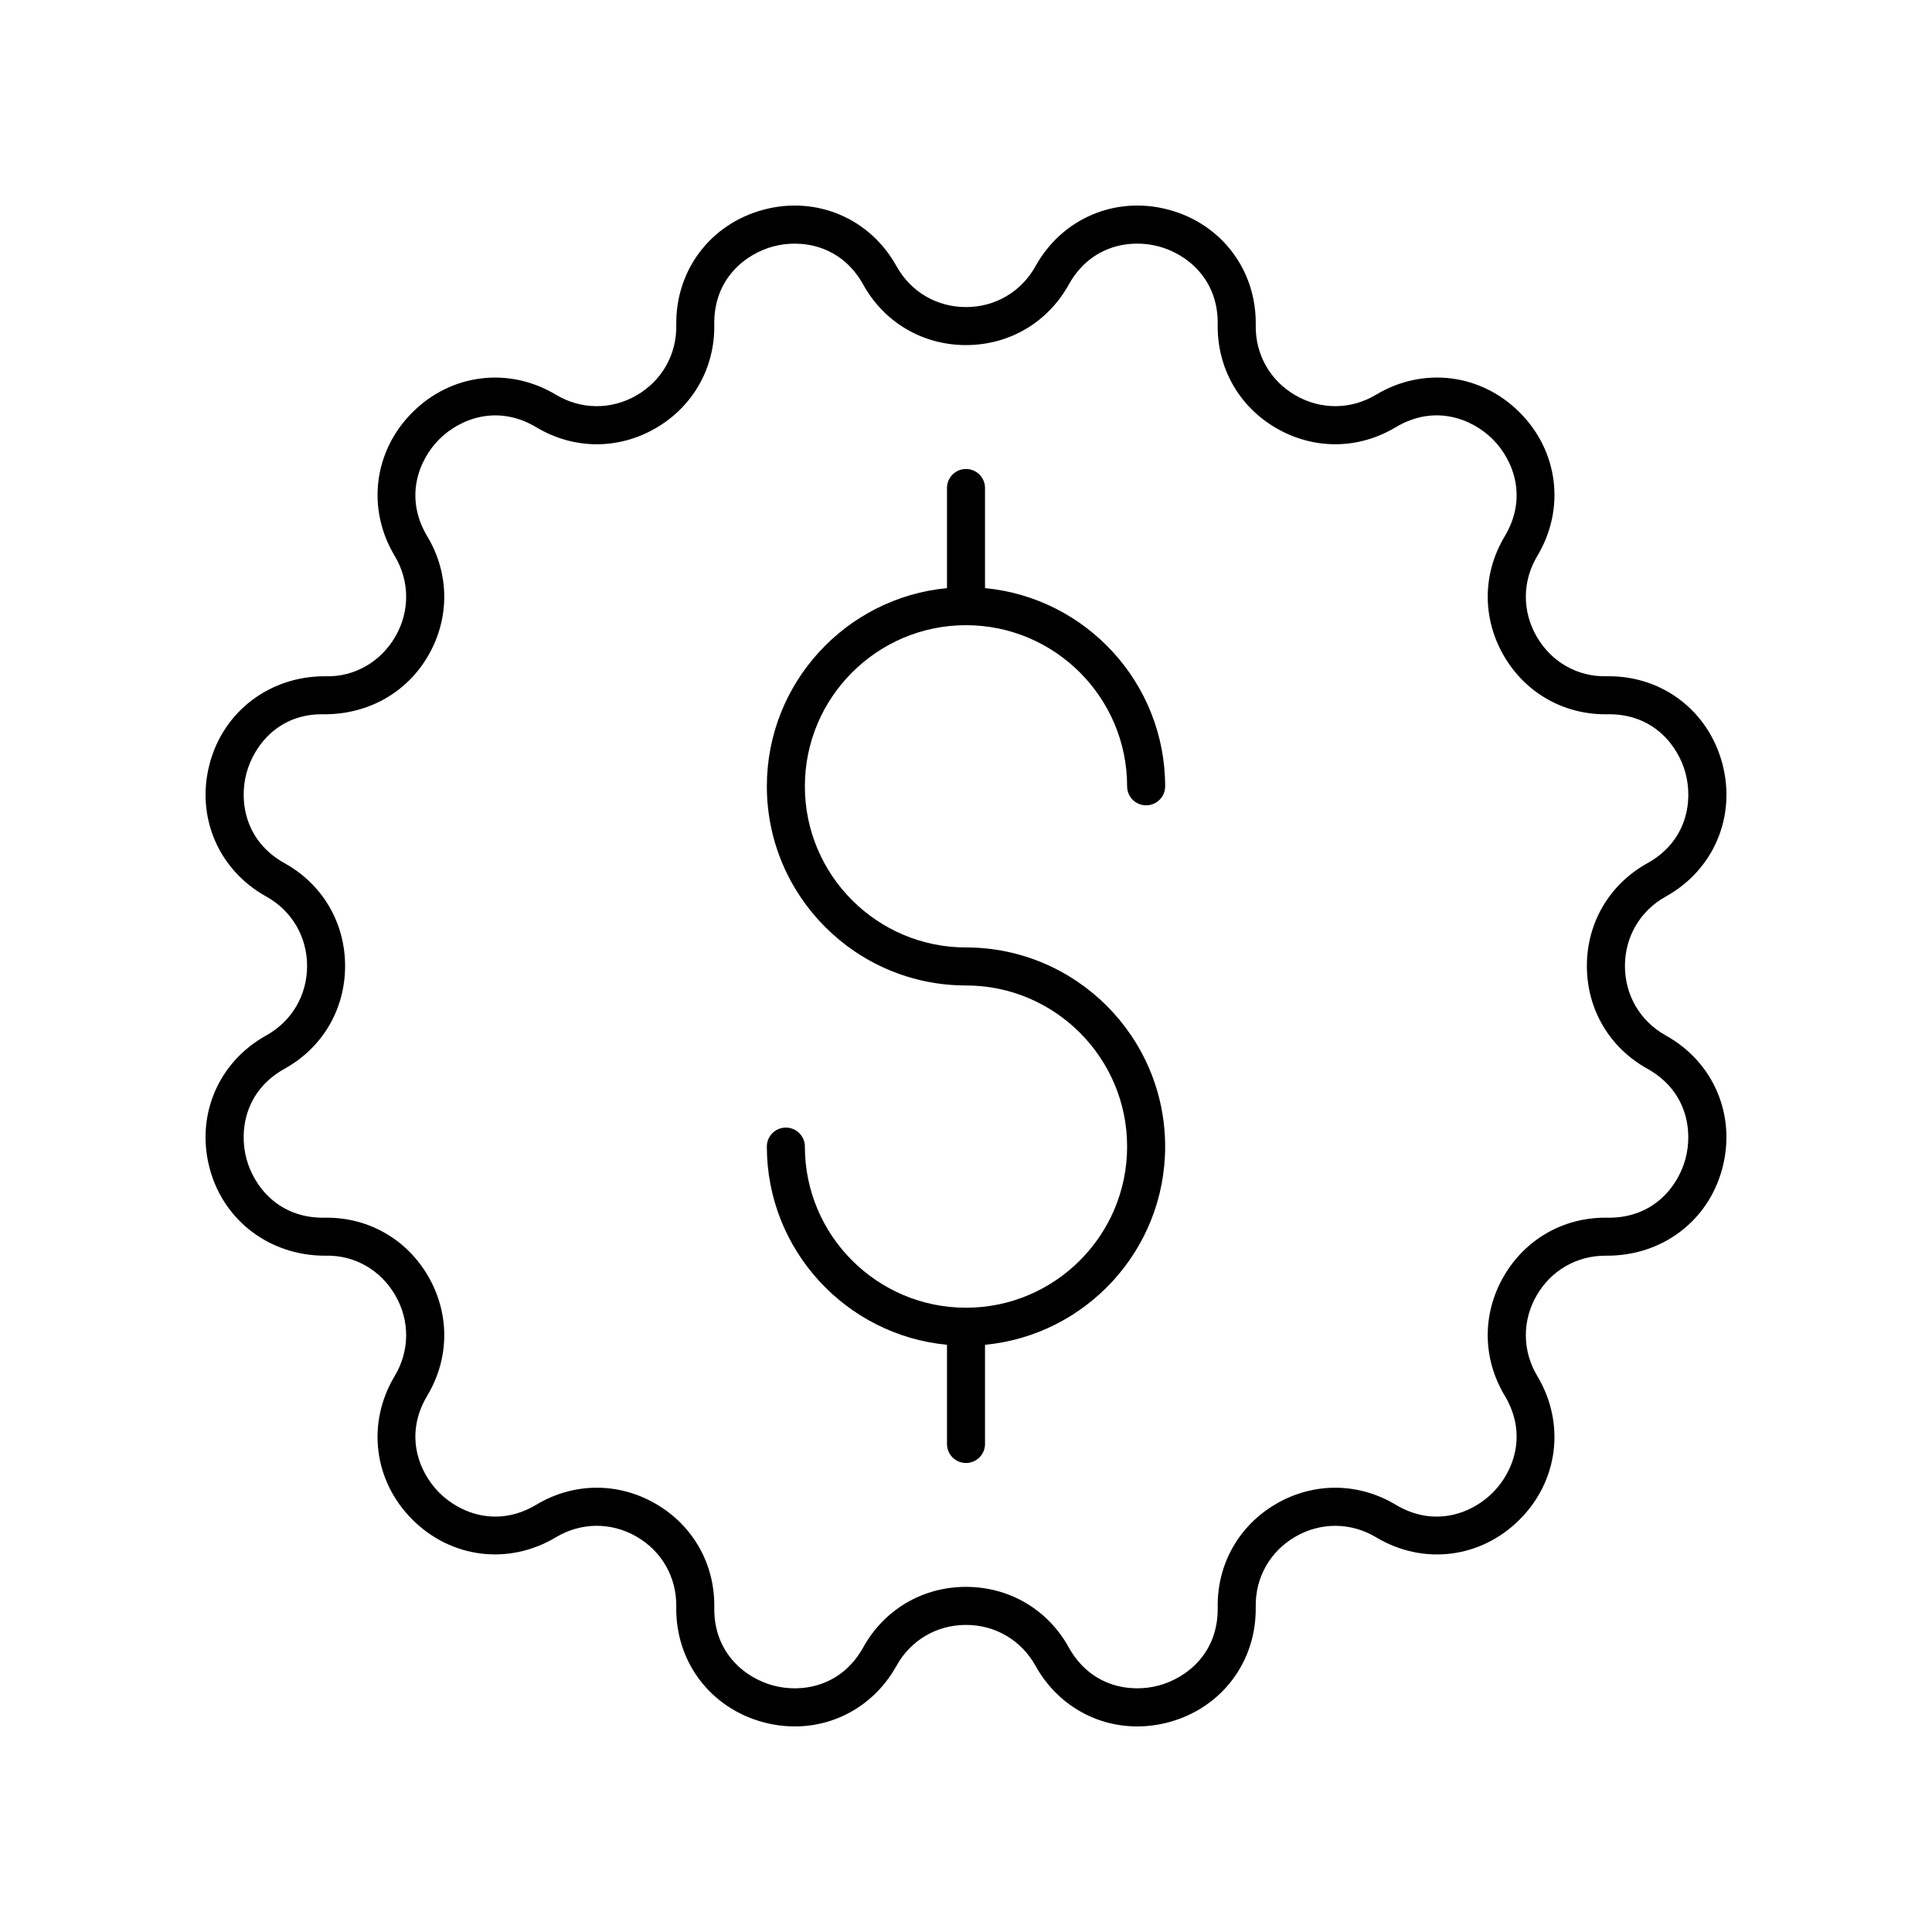 <?xml version="1.0" encoding="UTF-8"?>
<!-- Uploaded to: SVG Find, www.svgrepo.com, Generator: SVG Find Mixer Tools -->
<svg fill="#000000" width="800px" height="800px" version="1.1" viewBox="144 144 512 512" xmlns="http://www.w3.org/2000/svg">
 <g>
  <path d="m214.54 418.41c-12.711 7.059-18.719 21.238-14.961 35.285 3.766 14.047 16.195 23.105 30.598 23.078 7.781-0.23 14.715 3.805 18.594 10.527 3.883 6.723 3.816 14.707-0.176 21.363-7.477 12.473-5.598 27.758 4.684 38.035 10.277 10.281 25.57 12.172 38.039 4.695 6.656-3.988 14.648-4.055 21.367-0.176 6.723 3.883 10.66 10.832 10.531 18.594-0.242 14.539 9.031 26.832 23.078 30.598 14.043 3.769 28.223-2.25 35.285-14.961 3.773-6.785 10.656-10.832 18.422-10.832s14.648 4.051 18.418 10.832c5.656 10.184 15.883 16.07 26.949 16.07 2.746 0 5.543-0.359 8.332-1.105 14.043-3.766 23.32-16.059 23.078-30.598-0.129-7.758 3.809-14.711 10.531-18.594 6.727-3.879 14.715-3.812 21.367 0.176 12.477 7.484 27.758 5.594 38.039-4.695 10.281-10.277 12.164-25.562 4.684-38.035-3.988-6.656-4.055-14.641-0.176-21.363 3.82-6.617 10.609-10.535 18.223-10.535 0.121 0 0.246 0 0.367 0.004 14.527 0.031 26.832-9.031 30.598-23.078 3.762-14.047-2.25-28.227-14.961-35.285-6.781-3.769-10.828-10.652-10.828-18.414 0-7.766 4.051-14.648 10.836-18.414 12.711-7.059 18.719-21.238 14.961-35.285-3.719-13.871-15.75-23.086-30.047-23.086-0.184 0-0.367 0.004-0.551 0.004-7.789 0.195-14.715-3.805-18.594-10.527-3.883-6.723-3.816-14.707 0.176-21.363 7.477-12.473 5.598-27.758-4.684-38.035-10.277-10.281-25.57-12.176-38.039-4.695-6.656 3.996-14.641 4.059-21.367 0.176-6.723-3.883-10.66-10.832-10.531-18.594 0.242-14.539-9.031-26.832-23.078-30.598-14.023-3.758-28.223 2.25-35.285 14.961-3.773 6.785-10.656 10.836-18.418 10.836-7.766 0-14.648-4.051-18.418-10.832-7.062-12.715-21.246-18.719-35.285-14.961-14.043 3.766-23.32 16.059-23.078 30.598 0.129 7.758-3.809 14.711-10.531 18.594-6.723 3.883-14.711 3.816-21.367-0.176-12.469-7.473-27.75-5.594-38.039 4.695-10.281 10.277-12.164 25.562-4.684 38.035 3.988 6.656 4.055 14.641 0.176 21.363-3.883 6.727-10.93 10.785-18.594 10.527-14.387-0.082-26.832 9.039-30.598 23.078-3.762 14.047 2.25 28.227 14.961 35.285 6.785 3.766 10.836 10.648 10.836 18.414 0 7.762-4.051 14.645-10.84 18.414zm20.914-18.414c0-11.473-5.988-21.652-16.016-27.223-10.613-5.894-12.082-16.547-10.121-23.871 1.965-7.332 8.594-15.949 20.695-15.609 11.469-0.004 21.746-5.629 27.484-15.566 5.738-9.934 5.641-21.742-0.262-31.586-6.242-10.406-2.191-20.363 3.172-25.727 5.367-5.367 15.324-9.41 25.73-3.18 9.84 5.902 21.648 6.008 31.586 0.266 9.938-5.738 15.758-16.016 15.57-27.488-0.203-12.133 8.281-18.73 15.609-20.695 7.32-1.977 17.977-0.492 23.871 10.117 5.57 10.027 15.75 16.016 27.227 16.016s21.652-5.988 27.227-16.02c5.891-10.609 16.543-12.098 23.871-10.117 7.324 1.965 15.809 8.562 15.609 20.695-0.188 11.473 5.633 21.75 15.57 27.488 9.941 5.738 21.746 5.637 31.586-0.266 10.406-6.234 20.367-2.188 25.73 3.18 5.363 5.363 9.41 15.32 3.172 25.727-5.902 9.844-6 21.652-0.262 31.586 5.644 9.781 15.684 15.57 26.941 15.57 0.32 0 0.645-0.012 0.965-0.012 11.871 0 18.336 8.375 20.277 15.617 1.965 7.324 0.492 17.977-10.117 23.871-10.039 5.57-16.027 15.75-16.027 27.227 0 11.473 5.988 21.652 16.016 27.223 10.613 5.894 12.082 16.547 10.121 23.871-1.941 7.242-8.41 15.617-20.273 15.617-0.328 0-0.648-0.016-0.965-0.012-11.254 0-21.293 5.789-26.941 15.57-5.738 9.934-5.641 21.742 0.262 31.586 6.242 10.406 2.191 20.363-3.172 25.727-5.359 5.371-15.32 9.422-25.73 3.18-9.836-5.894-21.645-5.996-31.586-0.266-9.938 5.738-15.758 16.016-15.57 27.488 0.203 12.133-8.281 18.73-15.609 20.695-7.324 1.984-17.973 0.492-23.871-10.117-5.57-10.031-15.75-16.02-27.223-16.02-11.477 0-21.652 5.988-27.227 16.02-5.894 10.609-16.551 12.098-23.871 10.117-7.324-1.965-15.809-8.562-15.609-20.695 0.188-11.473-5.633-21.75-15.57-27.488-9.938-5.738-21.742-5.633-31.586 0.266-10.406 6.234-20.367 2.195-25.73-3.18-5.363-5.363-9.41-15.32-3.172-25.727 5.902-9.844 6-21.652 0.262-31.586-5.644-9.781-15.684-15.57-26.941-15.57-0.328 0-0.652 0.004-0.965 0.012-11.871 0-18.336-8.375-20.277-15.617-1.965-7.324-0.492-17.977 10.117-23.871 10.035-5.57 16.023-15.75 16.023-27.223z"/>
  <path d="m400 490.56c-23.543 0-42.699-19.152-42.699-42.699 0-2.785-2.254-5.039-5.039-5.039-2.781 0-5.039 2.254-5.039 5.039 0 27.402 20.992 49.977 47.738 52.523v26.285c0 2.785 2.254 5.039 5.039 5.039 2.781 0 5.039-2.254 5.039-5.039v-26.285c26.746-2.547 47.738-25.121 47.738-52.523 0-29.102-23.676-52.777-52.777-52.777-23.543 0-42.699-19.152-42.699-42.699-0.004-23.551 19.152-42.703 42.699-42.703 23.543 0 42.699 19.152 42.699 42.699 0 2.785 2.254 5.039 5.039 5.039 2.781 0 5.039-2.254 5.039-5.039 0-27.402-20.992-49.977-47.738-52.523v-26.531c0-2.785-2.254-5.039-5.039-5.039-2.781 0-5.039 2.254-5.039 5.039v26.531c-26.746 2.547-47.738 25.121-47.738 52.523 0 29.102 23.676 52.777 52.777 52.777 23.543 0 42.699 19.152 42.699 42.699s-19.156 42.703-42.699 42.703z"/>
 </g>
</svg>